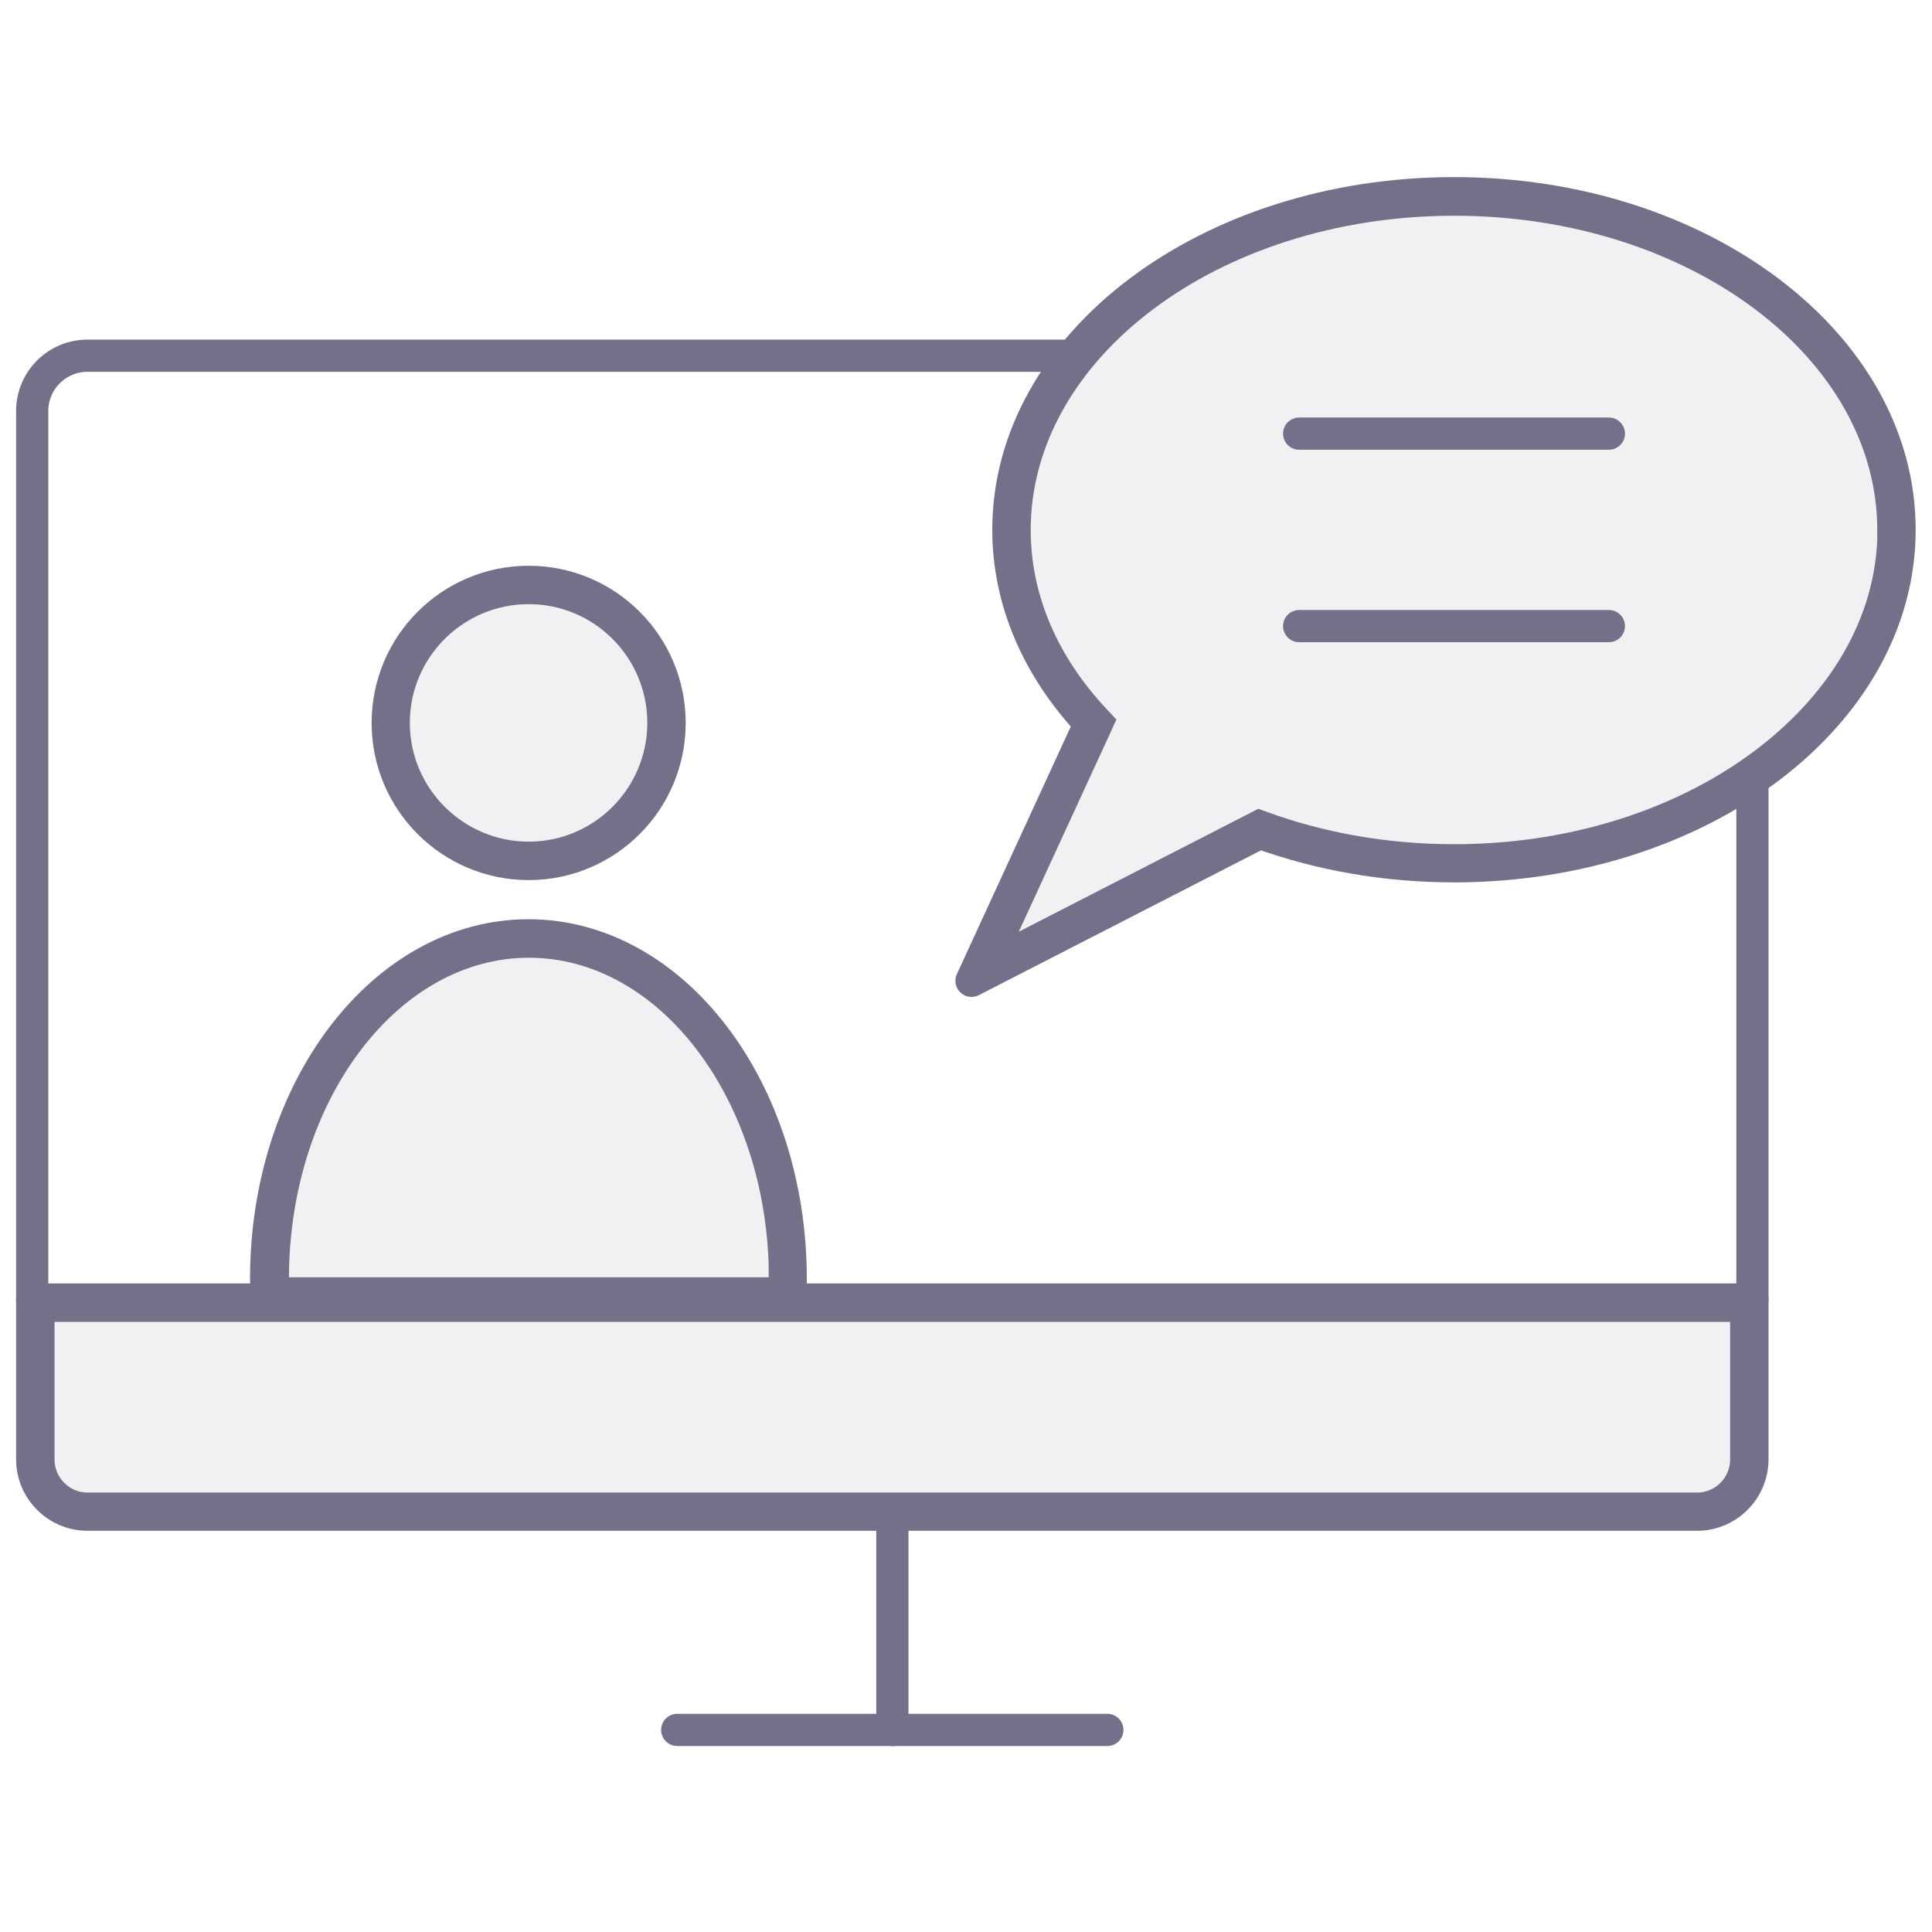 <?xml version="1.0" encoding="UTF-8"?> <svg xmlns="http://www.w3.org/2000/svg" width="60" height="60" viewBox="0 0 60 60" fill="none"><path d="M54.077 40.706V45.327C54.077 46.081 53.459 46.699 52.707 46.699H2.717C1.964 46.699 1.347 46.081 1.347 45.327V40.706H54.077Z" fill="#73718A" fill-opacity="0.1" stroke="#73718A" stroke-width="0.693"></path><path d="M16.419 18.416C18.644 18.416 20.449 20.222 20.449 22.45C20.449 24.678 18.637 26.485 16.419 26.485C14.199 26.484 12.381 24.678 12.381 22.45C12.381 20.223 14.192 18.416 16.419 18.416Z" fill="#73718A" fill-opacity="0.1" stroke="#73718A" stroke-width="0.693"></path><path d="M16.426 29.397C18.544 29.397 20.487 30.52 21.91 32.384C23.245 34.132 24.112 36.518 24.215 39.18L24.219 39.369V39.716C24.219 39.815 24.215 39.914 24.212 40.014H8.634C8.632 39.914 8.627 39.815 8.627 39.716C8.627 36.84 9.518 34.248 10.942 32.384C12.365 30.52 14.308 29.397 16.426 29.397Z" fill="#73718A" fill-opacity="0.1" stroke="#73718A" stroke-width="0.693"></path><path d="M45.162 6.354C48.919 6.354 52.302 7.504 54.738 9.345C57.173 11.187 58.646 13.706 58.646 16.459V16.781C58.526 19.593 56.867 22.131 54.228 23.932C51.837 25.565 48.659 26.564 45.162 26.564C43.041 26.564 41.036 26.198 39.244 25.547L39.102 25.495L38.967 25.564L30.905 29.702L34.163 22.624L34.259 22.413L34.1 22.242C32.556 20.592 31.663 18.598 31.663 16.459C31.663 13.707 33.139 11.188 35.578 9.346C38.017 7.504 41.404 6.354 45.162 6.354Z" fill="#73718A" fill-opacity="0.1" stroke="#73718A" stroke-width="0.693"></path><path d="M54.423 24.219V45.322C54.423 46.267 53.651 47.04 52.707 47.04H2.716C1.772 47.04 1 46.267 1 45.322V12.765C1 11.813 1.772 11.047 2.716 11.047H33.297" stroke="#73718A" stroke-linecap="round" stroke-linejoin="round"></path><path d="M27.713 53.726V47.04" stroke="#73718A" stroke-linecap="round" stroke-linejoin="round"></path><path d="M34.39 53.724H21.031" stroke="#73718A" stroke-linecap="round" stroke-linejoin="round"></path><path d="M1 40.358H54.423" stroke="#73718A" stroke-linecap="round" stroke-linejoin="round"></path><path d="M20.795 22.451C20.795 24.87 18.836 26.832 16.418 26.832C14.001 26.832 12.041 24.87 12.041 22.451C12.041 20.031 14.001 18.07 16.418 18.07C18.836 18.07 20.795 20.031 20.795 22.451Z" stroke="#73718A" stroke-linecap="round" stroke-linejoin="round"></path><path d="M24.542 40.358C24.549 40.144 24.556 39.929 24.556 39.714C24.556 33.823 20.909 29.048 16.411 29.048C11.912 29.048 8.265 33.823 8.265 39.714C8.265 39.929 8.272 40.144 8.279 40.358H24.535H24.542Z" stroke="#73718A" stroke-linecap="round" stroke-linejoin="round"></path><path d="M40.346 13.467H49.965" stroke="#73718A" stroke-linecap="round" stroke-linejoin="round"></path><path d="M40.346 19.444H49.965" stroke="#73718A" stroke-linecap="round" stroke-linejoin="round"></path><path d="M58.993 16.451C58.993 22.221 52.8 26.903 45.161 26.903C43.002 26.903 40.956 26.53 39.125 25.865L30.171 30.46L33.847 22.472C32.252 20.768 31.316 18.692 31.316 16.451C31.316 10.682 37.509 6 45.161 6C52.814 6 58.993 10.682 58.993 16.451Z" stroke="#73718A" stroke-linecap="round" stroke-linejoin="round"></path></svg> 